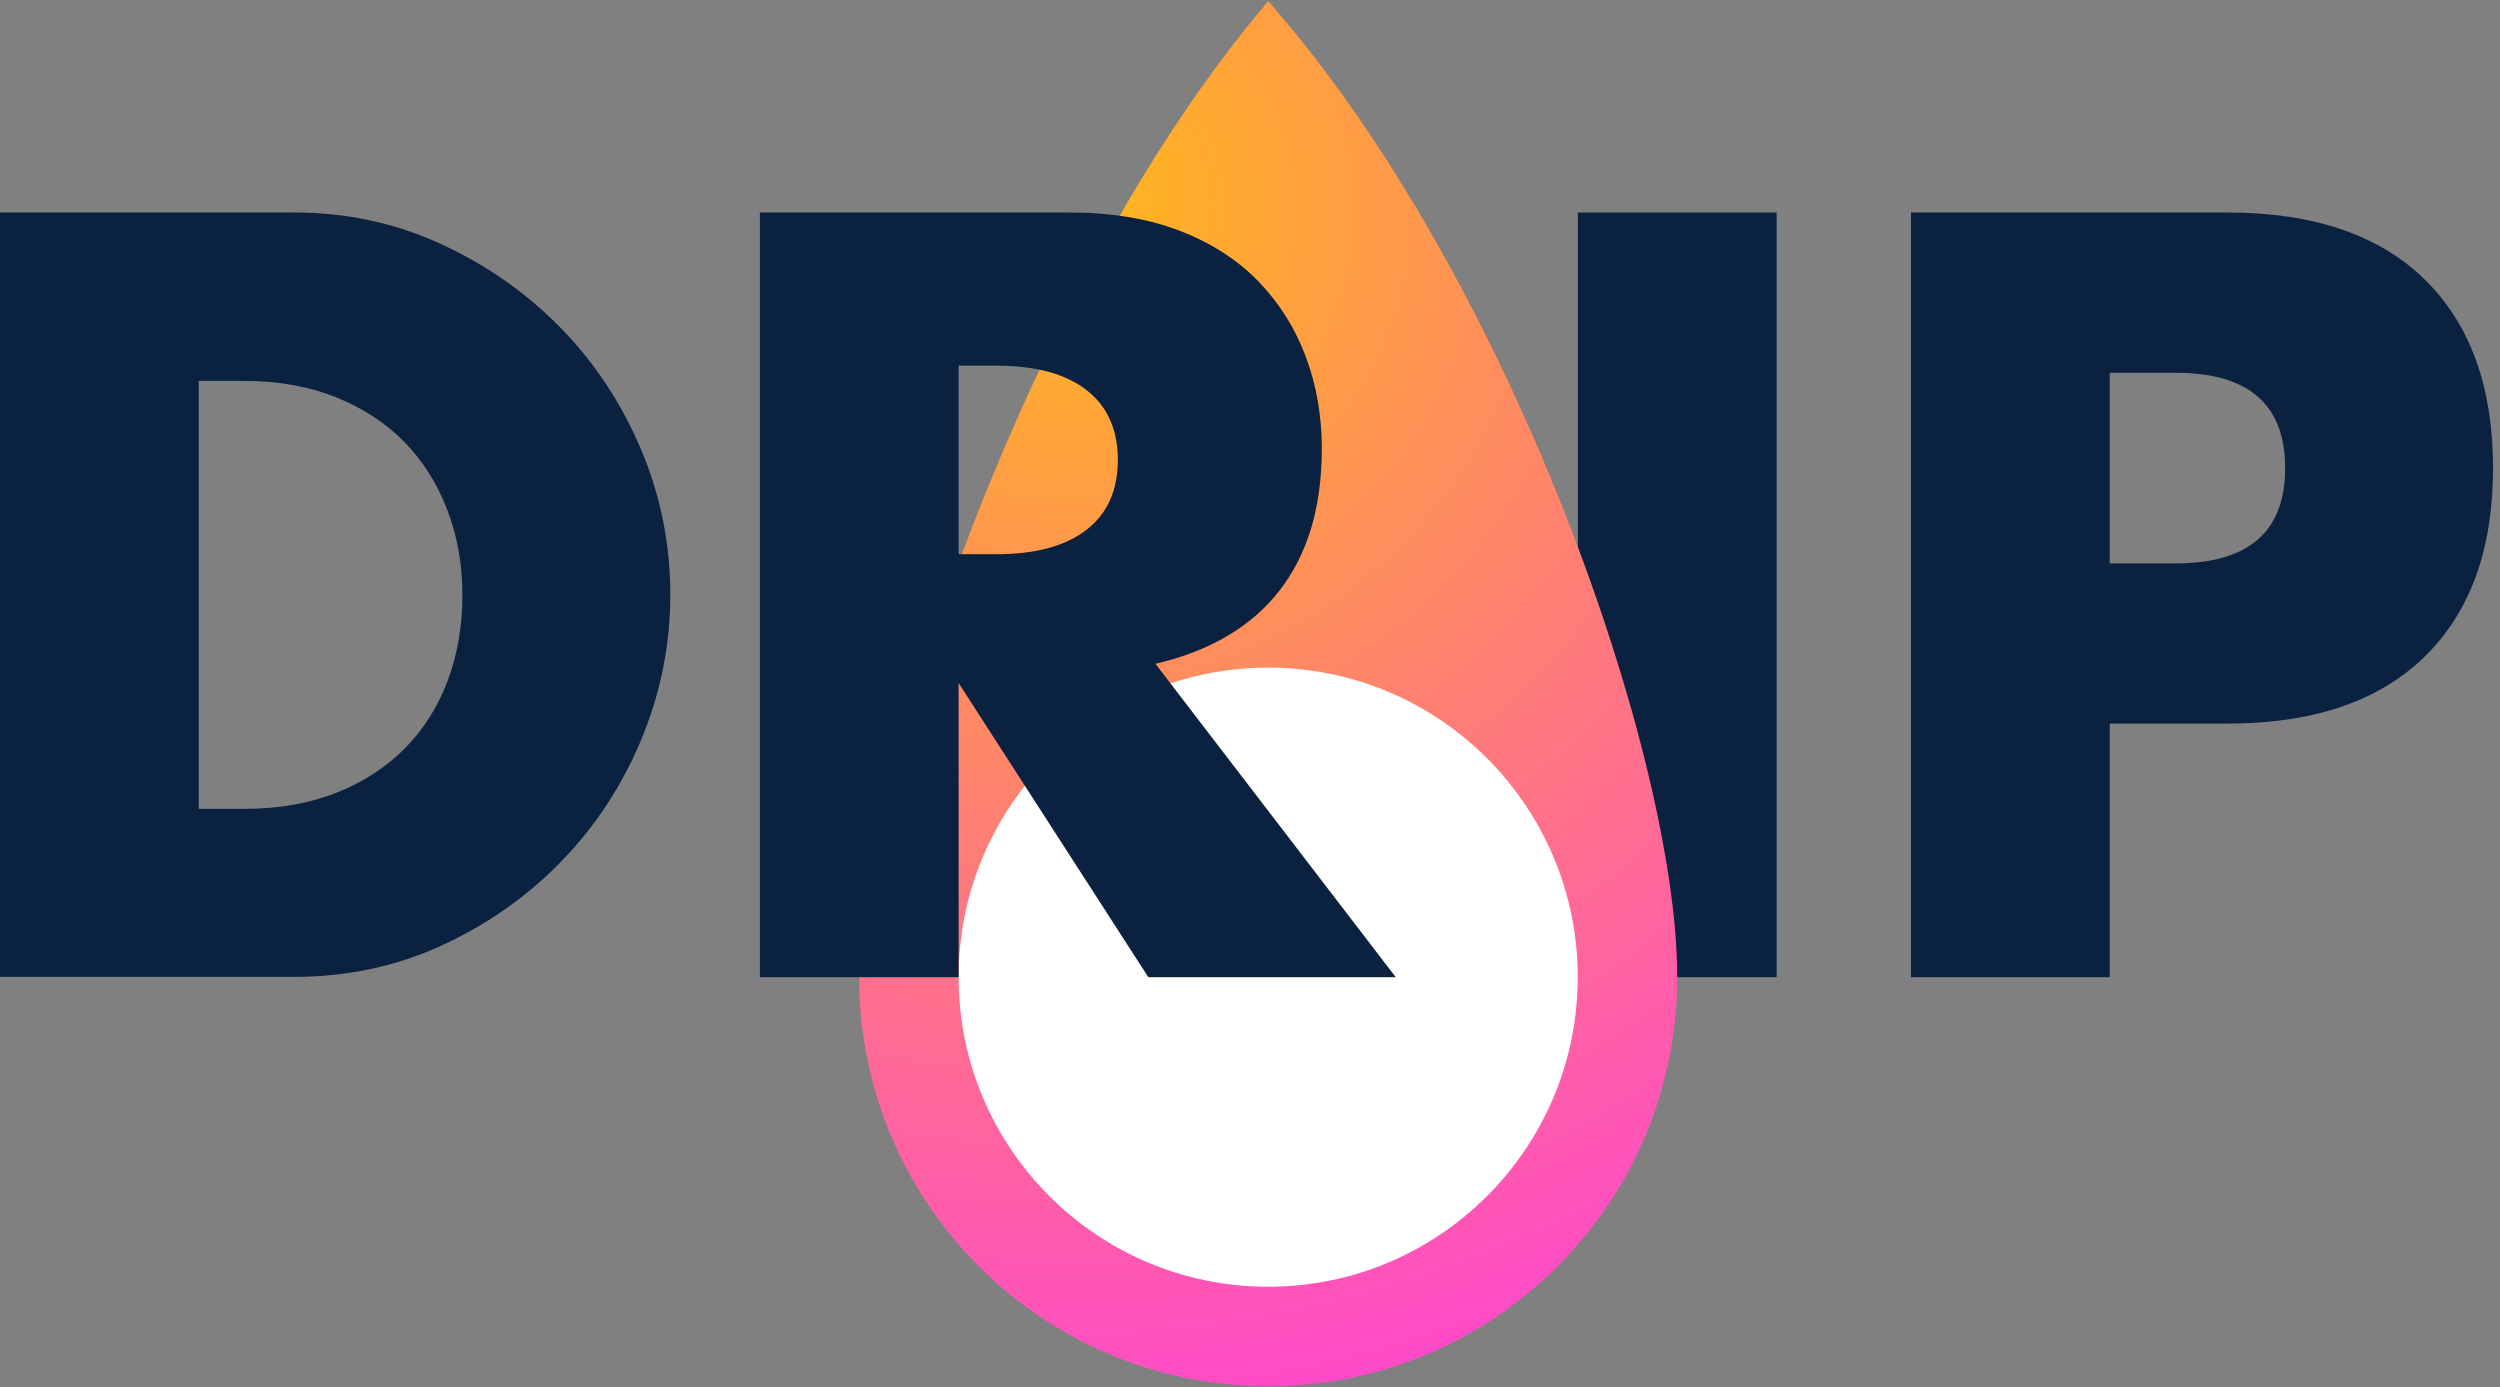 <svg width="146" height="81" viewBox="0 0 146 81" fill="none" xmlns="http://www.w3.org/2000/svg">
<rect x="0" y="0" width="146" height="81" fill="#808080" stroke="none"/>
<path d="M103.756 12.409V57.068H92.149V12.409H103.756Z" fill="#0A2240"/>
<path d="M123.209 57.068H111.602V12.409H130.079C135.092 12.409 138.935 13.714 141.598 16.317C144.26 18.921 145.594 22.594 145.594 27.337C145.594 32.079 144.26 35.746 141.598 38.35C138.929 40.953 135.092 42.258 130.079 42.258H123.209V57.068ZM123.209 32.902H127.058C131.325 32.902 133.452 31.045 133.452 27.337C133.452 23.622 131.319 21.771 127.058 21.771H123.209V32.902Z" fill="#0A2240"/>
<path d="M50.171 57.068C50.171 70.261 60.867 80.957 74.061 80.957C87.254 80.957 97.95 70.261 97.95 57.068C97.95 44.156 88.189 16.129 74.067 0.068C59.751 16.858 50.171 46.331 50.171 57.068Z" fill="url(#paint0_radial_2685_3014)"/>
<path d="M0 12.409H17.178C20.217 12.409 23.073 13.02 25.735 14.243C28.397 15.465 30.73 17.093 32.723 19.127C34.715 21.16 36.284 23.528 37.43 26.232C38.576 28.935 39.146 31.768 39.146 34.73C39.146 37.651 38.582 40.465 37.459 43.169C36.337 45.872 34.774 48.252 32.781 50.303C30.789 52.355 28.456 53.994 25.794 55.217C23.126 56.439 20.258 57.05 17.178 57.05H0V12.409ZM11.607 47.236H14.275C16.291 47.236 18.083 46.918 19.664 46.289C21.245 45.661 22.573 44.791 23.66 43.686C24.748 42.581 25.576 41.271 26.146 39.748C26.716 38.226 27.004 36.563 27.004 34.741C27.004 32.967 26.71 31.303 26.117 29.764C25.523 28.224 24.683 26.902 23.602 25.797C22.514 24.692 21.18 23.822 19.605 23.193C18.024 22.564 16.25 22.247 14.275 22.247H11.607V47.236Z" fill="#0A2240"/>
<path d="M74.061 75.145C84.045 75.145 92.139 67.052 92.139 57.068C92.139 47.084 84.045 38.99 74.061 38.99C64.077 38.99 55.984 47.084 55.984 57.068C55.984 67.052 64.077 75.145 74.061 75.145Z" fill="white"/>
<path d="M81.513 57.068H67.062L55.984 39.89V57.068H44.377V12.409H62.443C64.929 12.409 67.103 12.774 68.96 13.502C70.817 14.231 72.345 15.23 73.55 16.494C74.755 17.757 75.66 19.221 76.277 20.878C76.888 22.535 77.194 24.316 77.194 26.208C77.194 29.605 76.371 32.361 74.737 34.471C73.098 36.587 70.682 38.015 67.479 38.767L81.513 57.068ZM55.984 32.367H58.176C60.468 32.367 62.225 31.891 63.448 30.945C64.67 29.999 65.281 28.635 65.281 26.86C65.281 25.086 64.67 23.722 63.448 22.776C62.225 21.83 60.468 21.354 58.176 21.354H55.984V32.367Z" fill="#0A2240"/>
<defs>
<radialGradient id="paint0_radial_2685_3014" cx="0" cy="0" r="1" gradientUnits="userSpaceOnUse" gradientTransform="translate(62.058 12.107) scale(71.871)">
<stop stop-color="#FFB819"/>
<stop offset="1" stop-color="#FF48CC"/>
</radialGradient>
</defs>
</svg>
